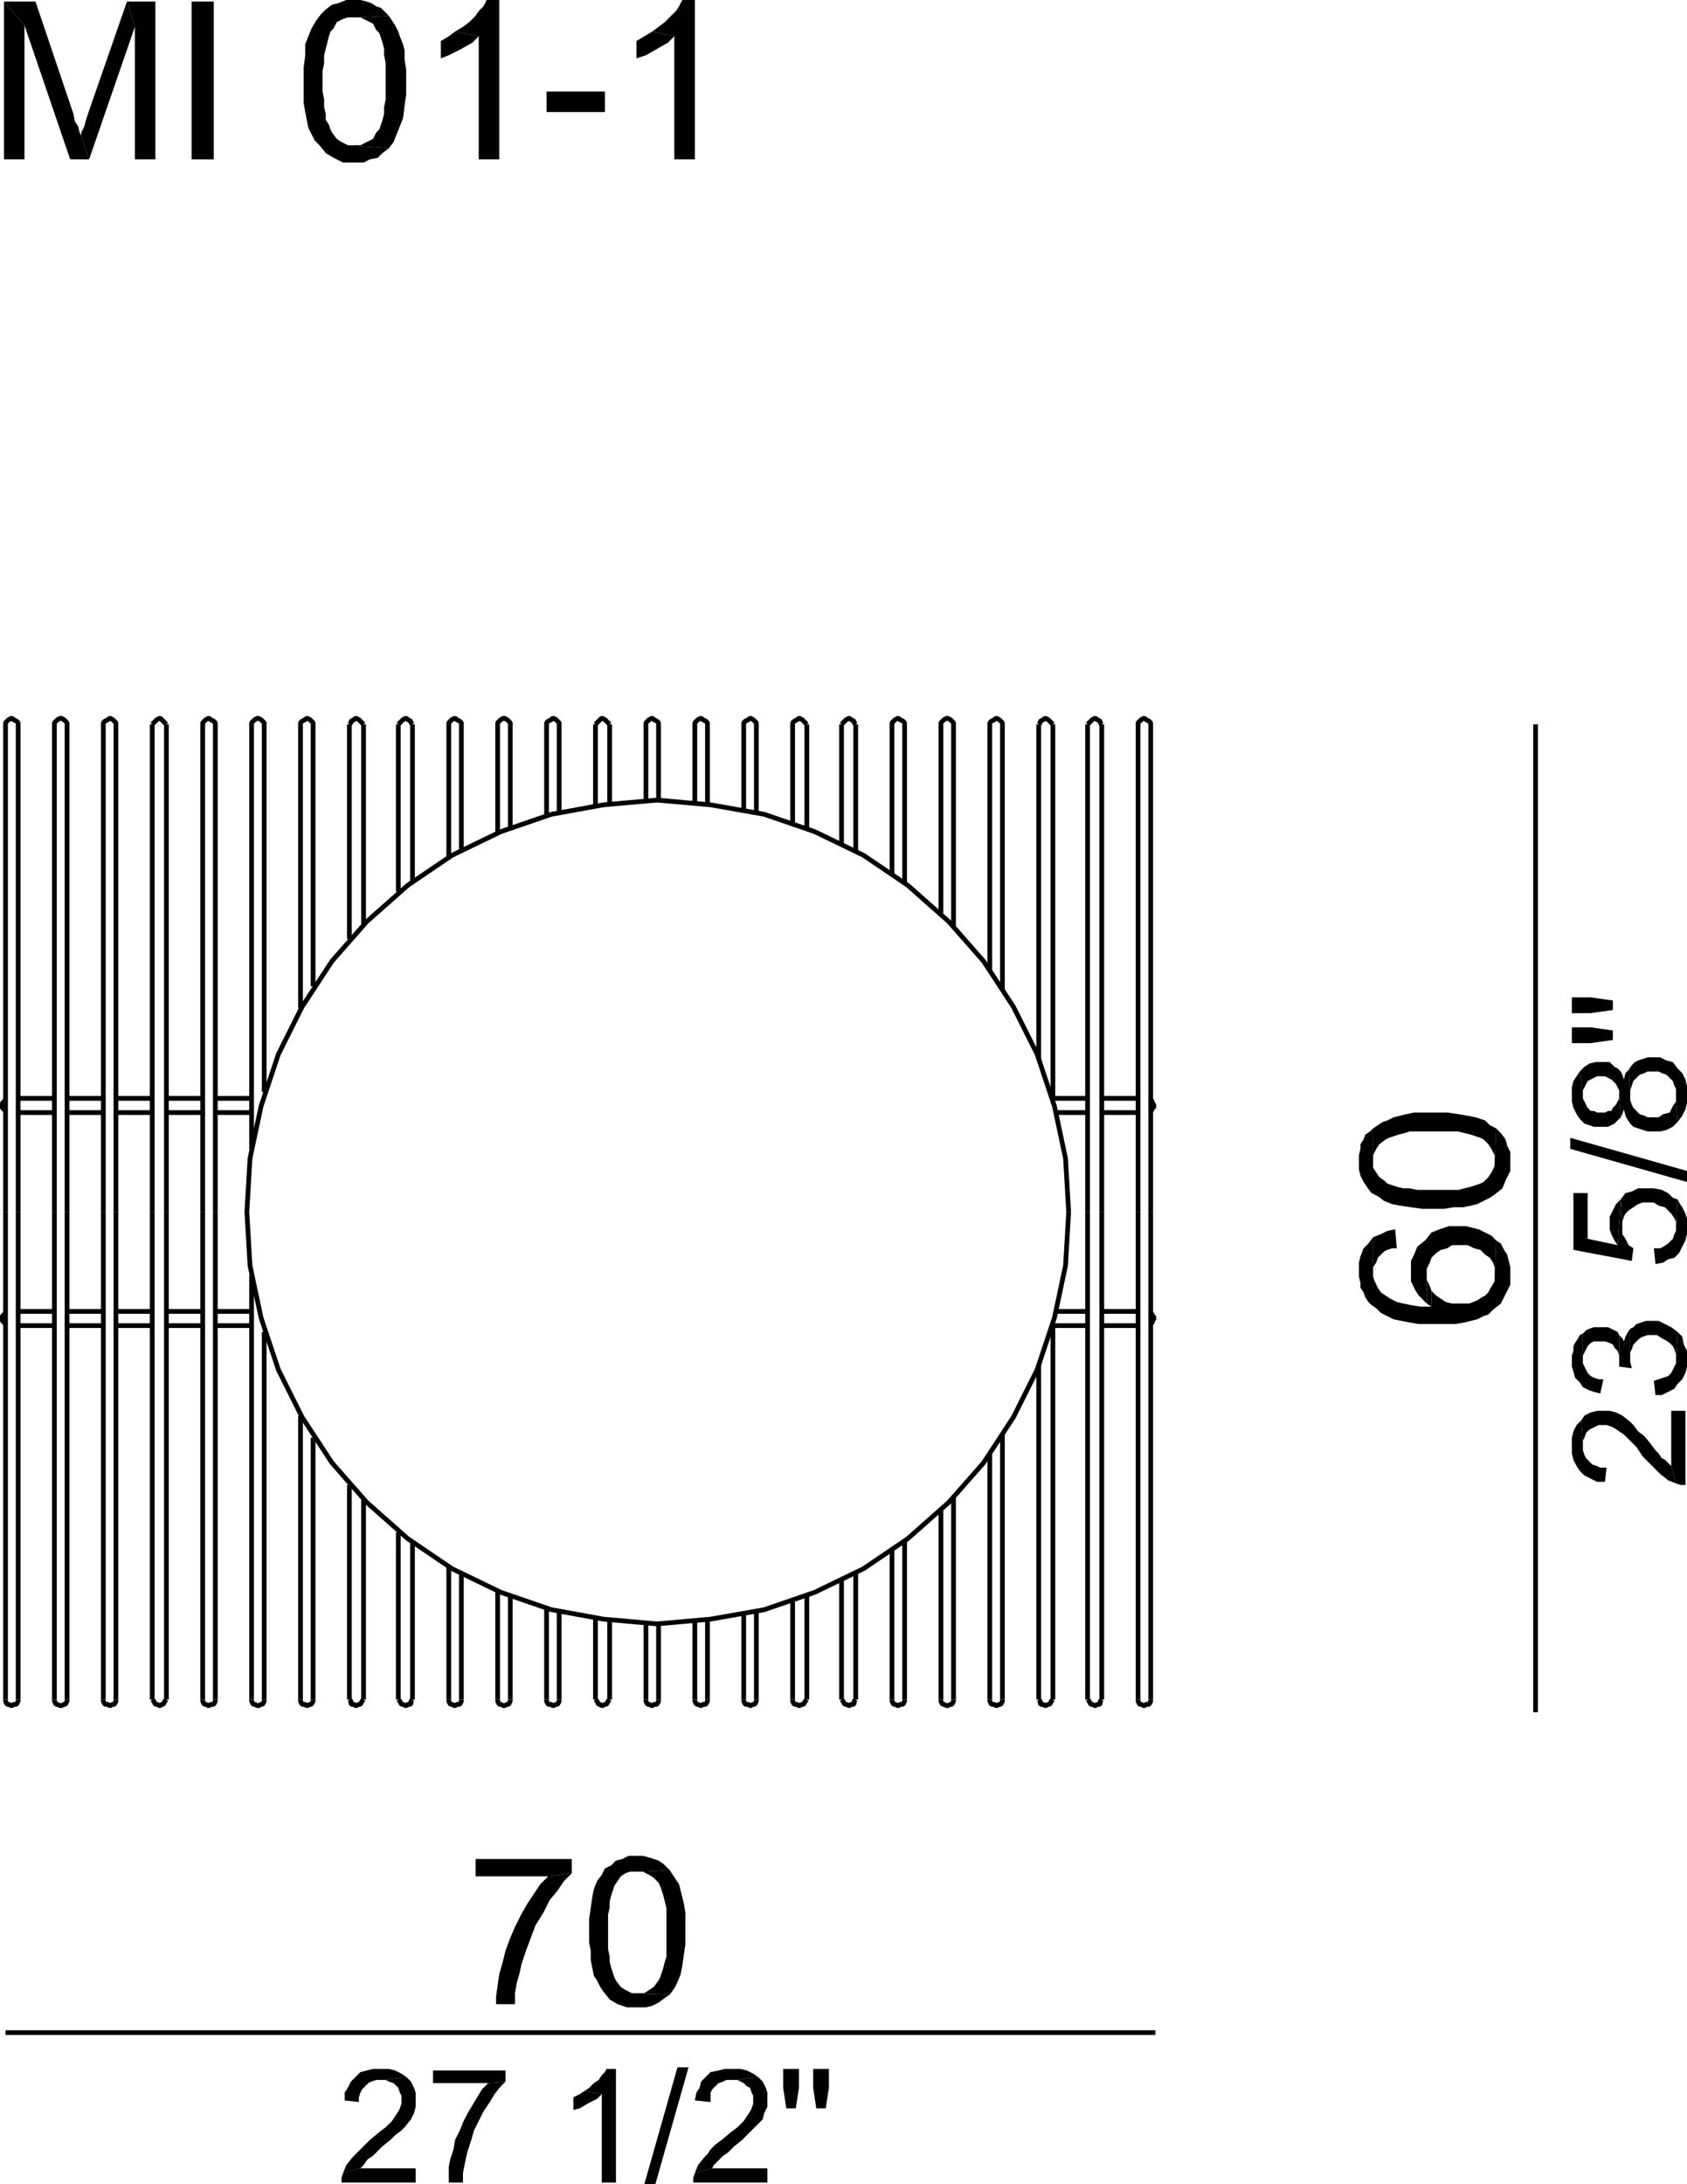 <svg xmlns="http://www.w3.org/2000/svg" viewBox="0 0 256.68 332.16"><defs><style>.cls-1{fill-rule:evenodd;}.cls-2,.cls-3{fill:none;stroke:#000;stroke-linejoin:bevel;}.cls-2{stroke-width:0;}.cls-3{stroke-width:0.72px;}</style></defs><g id="Layer_2" data-name="Layer 2"><g id="Layer_1-2" data-name="Layer 1"><polyline class="cls-1" points="19.32 0.24 20.52 4.08 20.52 24.24 23.64 24.24 23.64 0.24"/><polygon class="cls-2" points="19.32 0.24 20.52 4.08 20.52 24.24 23.64 24.24 23.64 0.24 19.32 0.24"/><polyline class="cls-1" points="20.52 4.08 19.32 0.24 13.56 16.8 13.08 18.24 12.84 19.2 12.36 20.16 12.36 20.64 13.56 24.24"/><polygon class="cls-2" points="20.52 4.08 19.32 0.24 13.56 16.8 13.08 18.24 12.84 19.2 12.36 20.16 12.36 20.64 13.56 24.24 20.52 4.08"/><polyline class="cls-1" points="0.6 0.24 3.72 3.84 10.68 24.24 13.56 24.24 12.36 20.64 12.12 20.16 11.88 19.2 11.4 18.48 11.16 17.28 5.4 0.24"/><polygon class="cls-2" points="0.6 0.24 3.72 3.84 10.68 24.24 13.56 24.24 12.36 20.64 12.12 20.16 11.88 19.2 11.4 18.48 11.16 17.28 5.4 0.24 0.6 0.24"/><polyline class="cls-1" points="3.72 3.84 0.6 0.24 0.6 24.24 3.72 24.24"/><polygon class="cls-2" points="3.72 3.84 0.6 0.24 0.6 24.24 3.72 24.24 3.72 3.84"/><rect x="29.16" y="0.24" width="3.36" height="24"/><rect class="cls-2" x="29.16" y="0.24" width="3.36" height="24"/><polyline class="cls-1" points="59.16 2.4 54.84 2.64 55.8 3.12 56.76 3.6 57.24 4.56 57.72 5.04 57.96 5.76 58.2 6.48 58.44 7.44 58.44 8.4 58.68 9.6 58.68 15.12 58.44 16.32 58.44 17.28 58.2 18.24 57.96 18.96 57.72 19.68 57.24 20.16 56.76 21.12 55.8 21.6 54.84 22.08 52.92 22.08 59.16 22.56 59.88 21.6 60.36 20.4 60.84 19.2 61.32 18 61.56 16.08 61.8 14.4 61.8 10.56 61.56 9.12 61.56 7.68 61.32 6.72 60.84 5.52 60.6 4.8 60.12 3.84 59.64 3.12"/><polygon class="cls-2" points="59.16 2.4 54.84 2.64 55.8 3.12 56.76 3.6 57.24 4.56 57.72 5.04 57.96 5.76 58.2 6.48 58.44 7.44 58.44 8.4 58.68 9.6 58.68 15.12 58.44 16.32 58.44 17.28 58.2 18.24 57.96 18.96 57.72 19.68 57.24 20.16 56.76 21.12 55.8 21.6 54.84 22.08 52.92 22.08 59.16 22.56 59.88 21.6 60.36 20.4 60.84 19.2 61.32 18 61.56 16.08 61.8 14.4 61.8 10.56 61.56 9.12 61.56 7.68 61.32 6.72 60.84 5.52 60.6 4.8 60.12 3.84 59.64 3.12 59.16 2.4"/><polyline class="cls-1" points="54.84 2.64 59.16 2.4 58.68 1.92 57.96 1.2 57.24 0.96 56.52 0.48 55.8 0.24 54.84 0 52.68 0 51.48 0.48 50.52 0.72 49.56 1.44 48.84 2.16 48.12 3.12 47.4 4.32 46.92 5.52 46.44 6.72 46.44 8.4 46.2 10.32 46.2 15.6 46.44 17.04 46.68 18.24 46.92 19.44 47.4 20.4 47.88 21.36 48.6 22.08 49.56 23.28 50.76 24 52.2 24.72 55.32 24.72 56.28 24.24 57.48 24 58.2 23.28 59.16 22.56 52.92 22.08 51.96 21.6 51.24 21.12 50.52 20.16 50.28 19.68 50.04 18.96 49.56 18.24 49.56 17.28 49.32 16.32 49.32 15.12 49.08 13.92 49.08 10.8 49.32 9.6 49.32 8.4 49.56 7.44 49.8 6.48 50.04 5.52 50.28 4.8 50.76 4.32 51.24 3.36 52.2 2.88 52.92 2.64 53.88 2.64"/><polygon class="cls-2" points="54.84 2.64 59.16 2.4 58.68 1.92 57.96 1.2 57.24 0.96 56.52 0.48 55.8 0.24 54.84 0 52.68 0 51.48 0.48 50.52 0.72 49.56 1.44 48.84 2.16 48.12 3.12 47.4 4.32 46.92 5.52 46.44 6.72 46.44 8.4 46.2 10.32 46.2 15.6 46.44 17.04 46.68 18.24 46.92 19.44 47.4 20.4 47.88 21.36 48.6 22.08 49.56 23.28 50.76 24 52.2 24.72 55.32 24.72 56.28 24.24 57.48 24 58.2 23.28 59.16 22.56 52.92 22.08 51.96 21.6 51.24 21.12 50.52 20.16 50.28 19.68 50.04 18.96 49.56 18.24 49.56 17.28 49.32 16.32 49.32 15.12 49.08 13.92 49.08 10.8 49.32 9.6 49.32 8.4 49.56 7.44 49.8 6.48 50.04 5.52 50.28 4.8 50.76 4.32 51.24 3.36 52.2 2.88 52.92 2.64 53.88 2.64 54.84 2.64"/><polyline class="cls-1" points="69.24 4.8 72.84 5.52 72.84 24.24 75.96 24.24 75.96 0 74.04 0 73.56 0.96 72.84 1.68 72.36 2.4 71.4 3.36 70.44 4.08"/><polygon class="cls-2" points="69.24 4.8 72.84 5.52 72.84 24.24 75.96 24.24 75.96 0 74.04 0 73.56 0.96 72.84 1.68 72.36 2.4 71.4 3.36 70.44 4.08 69.24 4.8"/><polyline class="cls-1" points="72.84 5.52 69.24 4.8 68.28 5.52 67.08 6.24 67.08 8.88 68.28 8.4 70.2 7.44 71.88 6.48"/><polygon class="cls-2" points="72.84 5.52 69.24 4.8 68.28 5.52 67.08 6.24 67.08 8.88 68.28 8.4 70.2 7.44 71.88 6.48 72.84 5.52"/><rect x="83.16" y="13.92" width="8.88" height="3.12"/><rect class="cls-2" x="83.16" y="13.92" width="8.88" height="3.12"/><polyline class="cls-1" points="99.24 4.8 102.6 5.52 102.6 24.24 105.72 24.24 105.72 0 103.8 0 103.32 0.96 102.84 1.68 102.12 2.4 101.16 3.36 100.2 4.08"/><polygon class="cls-2" points="99.24 4.8 102.6 5.52 102.6 24.24 105.72 24.24 105.72 0 103.8 0 103.32 0.96 102.84 1.68 102.12 2.4 101.16 3.36 100.2 4.08 99.24 4.8"/><polyline class="cls-1" points="102.6 5.52 99.24 4.8 98.04 5.52 96.84 6.24 96.84 8.88 98.28 8.4 99.96 7.44 101.64 6.48"/><polygon class="cls-2" points="102.6 5.52 99.24 4.8 98.04 5.52 96.84 6.24 96.84 8.88 98.28 8.4 99.96 7.44 101.64 6.48 102.6 5.52"/><line class="cls-3" x1="173.16" y1="184.32" x2="173.16" y2="110.16"/><polyline class="cls-3" points="173.16 110.16 173.16 109.92 173.4 109.68 173.64 109.44 174.12 109.2 174.36 109.44 174.84 109.68 175.08 109.92 175.08 110.16"/><line class="cls-3" x1="175.08" y1="110.16" x2="175.08" y2="184.32"/><line class="cls-3" x1="165.48" y1="184.32" x2="165.48" y2="110.16"/><polyline class="cls-3" points="165.48 110.16 165.72 109.92 165.96 109.68 166.2 109.44 166.68 109.2 166.92 109.44 167.4 109.68 167.4 109.92 167.64 110.16"/><line class="cls-3" x1="167.64" y1="110.16" x2="167.64" y2="184.32"/><line class="cls-3" x1="158.04" y1="161.04" x2="158.04" y2="110.16"/><polyline class="cls-3" points="158.04 110.16 158.28 109.92 158.28 109.68 158.76 109.44 159 109.2 159.48 109.44 159.72 109.68 159.96 109.92 160.2 110.16"/><line class="cls-3" x1="160.2" y1="110.16" x2="160.2" y2="166.8"/><line class="cls-3" x1="150.6" y1="147.6" x2="150.6" y2="110.16"/><polyline class="cls-3" points="150.6 110.16 150.6 109.92 150.84 109.68 151.32 109.44 151.56 109.2 152.04 109.44 152.28 109.68 152.52 109.92 152.52 110.16"/><line class="cls-3" x1="152.52" y1="110.16" x2="152.52" y2="150.48"/><line class="cls-3" x1="143.16" y1="138.96" x2="143.16" y2="110.16"/><polyline class="cls-3" points="143.16 110.16 143.16 109.92 143.4 109.68 143.64 109.44 144.12 109.2 144.6 109.44 144.84 109.68 145.08 109.92 145.08 110.16"/><line class="cls-3" x1="145.08" y1="110.16" x2="145.08" y2="140.88"/><line class="cls-3" x1="135.72" y1="132.96" x2="135.72" y2="110.16"/><polyline class="cls-3" points="135.72 110.16 135.72 109.92 135.96 109.68 136.2 109.44 136.68 109.2 136.92 109.44 137.4 109.68 137.64 109.92 137.64 110.16"/><line class="cls-3" x1="137.64" y1="110.16" x2="137.64" y2="134.4"/><line class="cls-3" x1="128.04" y1="128.4" x2="128.04" y2="110.16"/><polyline class="cls-3" points="128.04 110.16 128.28 109.92 128.52 109.68 128.76 109.44 129.24 109.2 129.48 109.44 129.96 109.68 129.96 109.92 130.2 110.16"/><line class="cls-3" x1="130.2" y1="110.16" x2="130.2" y2="129.6"/><line class="cls-3" x1="120.6" y1="125.28" x2="120.6" y2="110.16"/><polyline class="cls-3" points="120.6 110.16 120.6 109.92 120.84 109.68 121.32 109.44 121.56 109.2 122.04 109.44 122.28 109.68 122.52 109.92 122.76 110.16"/><line class="cls-3" x1="122.76" y1="110.16" x2="122.76" y2="126"/><line class="cls-3" x1="113.16" y1="123.12" x2="113.16" y2="110.16"/><polyline class="cls-3" points="113.16 110.16 113.16 109.92 113.4 109.68 113.88 109.44 114.12 109.2 114.6 109.44 114.84 109.68 115.08 109.92 115.08 110.16"/><line class="cls-3" x1="115.08" y1="110.16" x2="115.08" y2="123.6"/><line class="cls-3" x1="105.72" y1="121.92" x2="105.72" y2="110.16"/><polyline class="cls-3" points="105.72 110.16 105.72 109.92 105.96 109.68 106.2 109.44 106.68 109.2 106.92 109.44 107.4 109.68 107.64 109.92 107.64 110.16"/><line class="cls-3" x1="107.64" y1="110.16" x2="107.64" y2="122.16"/><line class="cls-3" x1="98.28" y1="121.92" x2="98.28" y2="110.16"/><polyline class="cls-3" points="98.28 110.16 98.28 109.92 98.52 109.68 98.76 109.44 99.24 109.2 99.48 109.44 99.96 109.68 100.2 109.92 100.2 110.16"/><line class="cls-3" x1="100.2" y1="110.16" x2="100.2" y2="121.68"/><line class="cls-3" x1="90.6" y1="122.4" x2="90.6" y2="110.16"/><polyline class="cls-3" points="90.6 110.16 90.84 109.92 91.08 109.68 91.32 109.44 91.56 109.2 92.04 109.44 92.28 109.68 92.52 109.92 92.76 110.16"/><line class="cls-3" x1="92.76" y1="110.16" x2="92.76" y2="122.16"/><line class="cls-3" x1="83.16" y1="124.08" x2="83.16" y2="110.16"/><polyline class="cls-3" points="83.16 110.16 83.16 109.92 83.4 109.68 83.88 109.44 84.12 109.2 84.6 109.44 84.84 109.68 85.08 109.92 85.08 110.16"/><line class="cls-3" x1="85.08" y1="110.16" x2="85.08" y2="123.6"/><line class="cls-3" x1="75.72" y1="126.72" x2="75.72" y2="110.16"/><polyline class="cls-3" points="75.72 110.16 75.72 109.92 75.96 109.68 76.2 109.44 76.68 109.2 77.16 109.44 77.4 109.68 77.64 109.92 77.64 110.16"/><line class="cls-3" x1="77.64" y1="110.16" x2="77.64" y2="126"/><line class="cls-3" x1="68.28" y1="130.56" x2="68.28" y2="110.16"/><polyline class="cls-3" points="68.28 110.16 68.28 109.92 68.52 109.68 68.76 109.44 69.24 109.2 69.48 109.44 69.96 109.68 70.2 109.92 70.2 110.16"/><line class="cls-3" x1="70.2" y1="110.16" x2="70.2" y2="129.36"/><line class="cls-3" x1="60.6" y1="135.6" x2="60.6" y2="110.16"/><polyline class="cls-3" points="60.6 110.16 60.84 109.92 61.08 109.68 61.32 109.44 61.8 109.2 62.04 109.44 62.52 109.68 62.52 109.92 62.76 110.16"/><line class="cls-3" x1="62.76" y1="110.16" x2="62.76" y2="134.16"/><line class="cls-3" x1="53.16" y1="142.8" x2="53.16" y2="110.16"/><polyline class="cls-3" points="53.16 110.16 53.4 109.92 53.4 109.68 53.88 109.44 54.12 109.2 54.6 109.44 54.84 109.68 55.08 109.92 55.32 110.16"/><line class="cls-3" x1="55.32" y1="110.16" x2="55.32" y2="140.64"/><line class="cls-3" x1="45.72" y1="153.36" x2="45.72" y2="110.16"/><polyline class="cls-3" points="45.72 110.16 45.72 109.92 45.96 109.68 46.44 109.44 46.68 109.2 47.16 109.44 47.4 109.68 47.64 109.92 47.64 110.16"/><line class="cls-3" x1="47.64" y1="110.16" x2="47.64" y2="150"/><line class="cls-3" x1="38.28" y1="174.72" x2="38.28" y2="110.16"/><polyline class="cls-3" points="38.28 110.16 38.28 109.92 38.52 109.68 38.76 109.44 39.24 109.2 39.72 109.44 39.96 109.68 40.2 109.92 40.2 110.16"/><line class="cls-3" x1="40.2" y1="110.16" x2="40.2" y2="166.08"/><line class="cls-3" x1="30.84" y1="184.32" x2="30.84" y2="110.16"/><polyline class="cls-3" points="30.84 110.16 30.84 109.92 31.08 109.68 31.32 109.44 31.8 109.2 32.04 109.44 32.52 109.68 32.76 109.92 32.76 110.16"/><line class="cls-3" x1="32.76" y1="110.16" x2="32.76" y2="184.32"/><line class="cls-3" x1="23.16" y1="184.32" x2="23.16" y2="110.16"/><polyline class="cls-3" points="23.16 110.16 23.4 109.92 23.64 109.68 23.88 109.44 24.36 109.2 24.6 109.44 24.84 109.68 25.08 109.92 25.32 110.16"/><line class="cls-3" x1="25.32" y1="110.16" x2="25.32" y2="184.32"/><line class="cls-3" x1="15.72" y1="184.32" x2="15.72" y2="110.16"/><polyline class="cls-3" points="15.72 110.16 15.72 109.92 15.96 109.68 16.44 109.44 16.68 109.2 17.16 109.44 17.4 109.68 17.64 109.92 17.64 110.16"/><line class="cls-3" x1="17.64" y1="110.16" x2="17.64" y2="184.32"/><line class="cls-3" x1="8.28" y1="184.32" x2="8.28" y2="110.16"/><polyline class="cls-3" points="8.28 110.16 8.28 109.92 8.52 109.68 8.76 109.44 9.24 109.2 9.72 109.44 9.96 109.68 10.2 109.92 10.2 110.16"/><line class="cls-3" x1="10.2" y1="110.16" x2="10.2" y2="184.32"/><line class="cls-3" x1="0.84" y1="184.32" x2="0.84" y2="110.16"/><polyline class="cls-3" points="0.84 110.16 0.84 109.92 1.08 109.68 1.32 109.44 1.8 109.2 2.04 109.44 2.52 109.68 2.76 109.92 2.76 110.16"/><line class="cls-3" x1="2.76" y1="110.16" x2="2.76" y2="184.32"/><line class="cls-3" x1="160.2" y1="167.04" x2="165.48" y2="167.04"/><line class="cls-3" x1="167.64" y1="167.04" x2="173.16" y2="167.04"/><polyline class="cls-3" points="175.08 167.28 175.32 167.52 175.32 167.76 175.56 168 175.56 168.48 175.32 168.48 175.32 168.72 175.08 168.96"/><line class="cls-3" x1="173.16" y1="169.2" x2="167.64" y2="169.2"/><line class="cls-3" x1="165.48" y1="169.2" x2="160.68" y2="169.2"/><line class="cls-3" x1="173.16" y1="184.32" x2="173.16" y2="258.48"/><polyline class="cls-3" points="173.16 258.48 173.16 258.72 173.4 259.2 173.64 259.2 174.12 259.44 174.36 259.2 174.84 259.2 175.08 258.72 175.08 258.48"/><line class="cls-3" x1="175.08" y1="258.48" x2="175.08" y2="184.32"/><line class="cls-3" x1="165.48" y1="184.32" x2="165.48" y2="258.48"/><polyline class="cls-3" points="165.48 258.48 165.72 258.72 165.96 259.2 166.2 259.2 166.68 259.44 166.92 259.2 167.4 259.2 167.4 258.72 167.64 258.48"/><line class="cls-3" x1="167.64" y1="258.48" x2="167.64" y2="184.32"/><line class="cls-3" x1="158.04" y1="207.6" x2="158.04" y2="258.48"/><polyline class="cls-3" points="158.04 258.48 158.28 258.72 158.28 259.2 158.76 259.2 159 259.44 159.48 259.2 159.72 259.2 159.96 258.72 160.2 258.48"/><line class="cls-3" x1="160.2" y1="258.48" x2="160.2" y2="201.84"/><line class="cls-3" x1="150.6" y1="221.04" x2="150.6" y2="258.48"/><polyline class="cls-3" points="150.6 258.48 150.6 258.72 150.84 259.2 151.32 259.2 151.56 259.44 152.04 259.2 152.28 259.2 152.52 258.72 152.52 258.48"/><line class="cls-3" x1="152.52" y1="258.48" x2="152.52" y2="218.16"/><line class="cls-3" x1="143.16" y1="229.68" x2="143.16" y2="258.48"/><polyline class="cls-3" points="143.16 258.48 143.16 258.72 143.4 259.2 143.64 259.2 144.12 259.44 144.6 259.2 144.84 259.2 145.08 258.72 145.08 258.48"/><line class="cls-3" x1="145.08" y1="258.48" x2="145.08" y2="227.76"/><line class="cls-3" x1="135.72" y1="235.68" x2="135.72" y2="258.48"/><polyline class="cls-3" points="135.72 258.48 135.72 258.72 135.96 259.2 136.2 259.2 136.68 259.44 136.92 259.2 137.4 259.2 137.64 258.72 137.64 258.48"/><line class="cls-3" x1="137.64" y1="258.48" x2="137.64" y2="234.24"/><line class="cls-3" x1="128.04" y1="240.24" x2="128.04" y2="258.48"/><polyline class="cls-3" points="128.04 258.48 128.28 258.72 128.52 259.2 128.76 259.2 129.24 259.44 129.48 259.2 129.96 259.2 129.96 258.72 130.2 258.48"/><line class="cls-3" x1="130.2" y1="258.48" x2="130.2" y2="239.04"/><line class="cls-3" x1="120.6" y1="243.36" x2="120.6" y2="258.48"/><polyline class="cls-3" points="120.6 258.48 120.6 258.72 120.84 259.2 121.32 259.2 121.56 259.44 122.04 259.2 122.28 259.2 122.52 258.72 122.76 258.48"/><line class="cls-3" x1="122.76" y1="258.48" x2="122.76" y2="242.64"/><line class="cls-3" x1="113.16" y1="245.52" x2="113.16" y2="258.48"/><polyline class="cls-3" points="113.16 258.48 113.16 258.72 113.4 259.2 113.88 259.2 114.12 259.44 114.6 259.2 114.84 259.2 115.08 258.72 115.08 258.48"/><line class="cls-3" x1="115.08" y1="258.48" x2="115.08" y2="245.04"/><line class="cls-3" x1="105.72" y1="246.72" x2="105.72" y2="258.48"/><polyline class="cls-3" points="105.72 258.48 105.72 258.72 105.96 259.2 106.2 259.2 106.68 259.44 106.92 259.2 107.4 259.2 107.64 258.72 107.64 258.48"/><line class="cls-3" x1="107.64" y1="258.48" x2="107.64" y2="246.48"/><line class="cls-3" x1="98.28" y1="246.72" x2="98.28" y2="258.48"/><polyline class="cls-3" points="98.28 258.48 98.28 258.72 98.52 259.2 98.76 259.2 99.24 259.44 99.48 259.2 99.96 259.2 100.2 258.72 100.2 258.48"/><line class="cls-3" x1="100.2" y1="258.48" x2="100.2" y2="246.96"/><line class="cls-3" x1="90.6" y1="246.24" x2="90.6" y2="258.48"/><polyline class="cls-3" points="90.6 258.48 90.84 258.72 91.08 259.2 91.32 259.2 91.56 259.44 92.04 259.2 92.28 259.2 92.52 258.72 92.76 258.48"/><line class="cls-3" x1="92.76" y1="258.48" x2="92.76" y2="246.48"/><line class="cls-3" x1="83.16" y1="244.56" x2="83.16" y2="258.48"/><polyline class="cls-3" points="83.16 258.48 83.16 258.72 83.4 259.2 83.88 259.2 84.12 259.44 84.6 259.2 84.84 259.2 85.08 258.72 85.08 258.48"/><line class="cls-3" x1="85.08" y1="258.48" x2="85.08" y2="245.04"/><line class="cls-3" x1="75.72" y1="241.92" x2="75.72" y2="258.48"/><polyline class="cls-3" points="75.72 258.48 75.72 258.72 75.96 259.2 76.2 259.2 76.68 259.44 77.16 259.2 77.4 259.2 77.64 258.72 77.64 258.48"/><line class="cls-3" x1="77.64" y1="258.48" x2="77.64" y2="242.64"/><line class="cls-3" x1="68.28" y1="238.08" x2="68.28" y2="258.48"/><polyline class="cls-3" points="68.28 258.48 68.28 258.72 68.52 259.2 68.76 259.2 69.24 259.44 69.48 259.2 69.96 259.2 70.2 258.72 70.2 258.48"/><line class="cls-3" x1="70.2" y1="258.48" x2="70.2" y2="239.28"/><line class="cls-3" x1="60.6" y1="233.04" x2="60.6" y2="258.48"/><polyline class="cls-3" points="60.6 258.48 60.84 258.72 61.08 259.2 61.32 259.2 61.8 259.44 62.04 259.2 62.52 259.2 62.52 258.72 62.76 258.48"/><line class="cls-3" x1="62.76" y1="258.48" x2="62.76" y2="234.48"/><line class="cls-3" x1="53.16" y1="225.84" x2="53.16" y2="258.48"/><polyline class="cls-3" points="53.16 258.48 53.4 258.72 53.4 259.2 53.88 259.2 54.12 259.44 54.6 259.2 54.84 259.2 55.08 258.72 55.32 258.48"/><line class="cls-3" x1="55.32" y1="258.48" x2="55.32" y2="228"/><line class="cls-3" x1="45.72" y1="215.28" x2="45.72" y2="258.48"/><polyline class="cls-3" points="45.72 258.48 45.72 258.72 45.96 259.2 46.44 259.2 46.68 259.44 47.16 259.2 47.4 259.2 47.64 258.72 47.64 258.48"/><line class="cls-3" x1="47.64" y1="258.48" x2="47.64" y2="218.64"/><line class="cls-3" x1="38.28" y1="193.92" x2="38.28" y2="258.48"/><polyline class="cls-3" points="38.28 258.48 38.28 258.72 38.52 259.2 38.76 259.2 39.24 259.44 39.72 259.2 39.96 259.2 40.2 258.72 40.2 258.48"/><line class="cls-3" x1="40.2" y1="258.48" x2="40.2" y2="202.56"/><line class="cls-3" x1="30.84" y1="184.32" x2="30.84" y2="258.48"/><polyline class="cls-3" points="30.84 258.48 30.84 258.72 31.08 259.2 31.32 259.2 31.8 259.44 32.04 259.2 32.52 259.2 32.76 258.72 32.76 258.48"/><line class="cls-3" x1="32.76" y1="258.48" x2="32.76" y2="184.32"/><line class="cls-3" x1="23.16" y1="184.32" x2="23.16" y2="258.48"/><polyline class="cls-3" points="23.16 258.48 23.4 258.72 23.64 259.2 23.88 259.2 24.36 259.44 24.6 259.2 24.84 259.2 25.08 258.72 25.32 258.48"/><line class="cls-3" x1="25.32" y1="258.48" x2="25.32" y2="184.32"/><line class="cls-3" x1="15.72" y1="184.32" x2="15.72" y2="258.48"/><polyline class="cls-3" points="15.72 258.48 15.72 258.72 15.96 259.2 16.44 259.2 16.68 259.44 17.16 259.2 17.4 259.2 17.64 258.72 17.64 258.48"/><line class="cls-3" x1="17.64" y1="258.48" x2="17.64" y2="184.32"/><line class="cls-3" x1="8.28" y1="184.32" x2="8.28" y2="258.48"/><polyline class="cls-3" points="8.28 258.48 8.28 258.72 8.52 259.2 8.76 259.2 9.24 259.44 9.72 259.2 9.96 259.2 10.2 258.72 10.2 258.48"/><line class="cls-3" x1="10.2" y1="258.48" x2="10.2" y2="184.32"/><line class="cls-3" x1="0.84" y1="184.32" x2="0.84" y2="258.48"/><polyline class="cls-3" points="0.84 258.48 0.84 258.72 1.08 259.2 1.32 259.2 1.8 259.44 2.04 259.2 2.52 259.2 2.76 258.72 2.76 258.48"/><line class="cls-3" x1="2.76" y1="258.48" x2="2.76" y2="184.32"/><line class="cls-3" x1="38.28" y1="167.04" x2="32.76" y2="167.04"/><line class="cls-3" x1="30.84" y1="167.04" x2="25.32" y2="167.04"/><line class="cls-3" x1="23.16" y1="167.04" x2="17.64" y2="167.04"/><line class="cls-3" x1="15.72" y1="167.04" x2="10.2" y2="167.04"/><line class="cls-3" x1="8.28" y1="167.04" x2="2.76" y2="167.04"/><polyline class="cls-3" points="0.84 167.28 0.6 167.52 0.36 167.76 0.36 168.48 0.6 168.72 0.84 168.96"/><line class="cls-3" x1="2.76" y1="169.2" x2="8.28" y2="169.2"/><line class="cls-3" x1="10.2" y1="169.2" x2="15.72" y2="169.2"/><line class="cls-3" x1="17.64" y1="169.2" x2="23.16" y2="169.2"/><line class="cls-3" x1="25.32" y1="169.2" x2="30.84" y2="169.2"/><line class="cls-3" x1="32.76" y1="169.2" x2="38.28" y2="169.2"/><line class="cls-3" x1="160.2" y1="201.6" x2="165.48" y2="201.6"/><line class="cls-3" x1="167.64" y1="201.6" x2="173.16" y2="201.6"/><polyline class="cls-3" points="175.08 201.36 175.32 201.12 175.32 200.88 175.56 200.64 175.56 200.16 175.32 200.16 175.32 199.92 175.08 199.68"/><line class="cls-3" x1="173.16" y1="199.44" x2="167.64" y2="199.44"/><line class="cls-3" x1="165.48" y1="199.44" x2="160.68" y2="199.44"/><line class="cls-3" x1="38.28" y1="201.6" x2="32.76" y2="201.6"/><line class="cls-3" x1="30.84" y1="201.6" x2="25.32" y2="201.6"/><line class="cls-3" x1="23.16" y1="201.6" x2="17.64" y2="201.6"/><line class="cls-3" x1="15.72" y1="201.6" x2="10.2" y2="201.6"/><line class="cls-3" x1="8.28" y1="201.6" x2="2.76" y2="201.6"/><polyline class="cls-3" points="0.84 201.36 0.6 201.12 0.36 200.88 0.36 200.16 0.6 199.92 0.84 199.68"/><line class="cls-3" x1="2.76" y1="199.44" x2="8.28" y2="199.44"/><line class="cls-3" x1="10.2" y1="199.44" x2="15.72" y2="199.44"/><line class="cls-3" x1="17.64" y1="199.44" x2="23.16" y2="199.44"/><line class="cls-3" x1="25.32" y1="199.44" x2="30.84" y2="199.44"/><line class="cls-3" x1="32.76" y1="199.44" x2="38.28" y2="199.44"/><polyline class="cls-3" points="162.6 184.32 162.12 176.16 160.44 168.24 157.8 160.32 154.2 153.12 149.64 146.16 144.36 140.16 138.12 134.64 131.4 130.08 123.96 126.48 116.28 123.84 108.12 122.4 99.96 121.68 91.8 122.4 83.88 123.84 76.2 126.48 68.76 130.08 62.04 134.64 55.8 140.16 50.52 146.16 45.96 153.12 42.36 160.32 39.72 168.24 38.04 176.16 37.56 184.32 38.04 192.48 39.72 200.4 42.36 208.32 45.96 215.52 50.52 222.48 55.8 228.48 62.04 234 68.76 238.56 76.2 242.16 83.88 244.8 91.8 246.24 99.96 246.96 108.12 246.24 116.28 244.8 123.96 242.16 131.4 238.56 138.12 234 144.36 228.48 149.64 222.48 154.2 215.52 157.8 208.32 160.44 200.4 162.12 192.48 162.6 184.32"/><line class="cls-3" x1="0.84" y1="309.12" x2="175.8" y2="309.12"/><polyline class="cls-1" points="87 284.88 83.4 285.36 82.2 286.56 81.24 288 80.28 289.44 79.32 291.12 78.36 293.04 77.64 294.72 76.92 296.64 76.44 298.56 75.96 300.24 75.72 301.92 75.48 303.6 75.48 304.8 78.36 304.8 78.36 303.12 78.6 301.68 79.08 300 79.32 298.8 80.04 296.64 80.76 294.72 81.48 292.8 82.68 290.88 83.64 288.96 84.84 287.52 85.8 286.08"/><polygon class="cls-2" points="87 284.88 83.4 285.36 82.2 286.56 81.24 288 80.28 289.44 79.32 291.12 78.36 293.04 77.64 294.72 76.92 296.64 76.44 298.56 75.96 300.24 75.72 301.92 75.48 303.6 75.48 304.8 78.36 304.8 78.36 303.12 78.6 301.68 79.08 300 79.32 298.8 80.04 296.64 80.76 294.72 81.48 292.8 82.68 290.88 83.64 288.96 84.84 287.52 85.8 286.08 87 284.88"/><polyline class="cls-1" points="83.4 285.36 87 284.88 87 282.72 72.36 282.72 72.36 285.36"/><polygon class="cls-2" points="83.4 285.36 87 284.88 87 282.72 72.36 282.72 72.36 285.36 83.4 285.36"/><polyline class="cls-1" points="101.88 284.4 97.8 284.64 98.76 285.12 99.48 285.6 100.2 286.32 100.44 286.8 100.68 287.52 100.92 288.24 101.16 289.2 101.4 290.16 101.4 297.6 101.16 298.32 100.92 299.28 100.68 300 100.44 300.72 100.2 301.2 99.48 302.16 98.76 302.64 98.04 303.12 96.12 303.12 101.88 303.36 102.6 302.4 103.08 301.44 103.56 300.24 103.8 299.04 104.04 297.36 104.28 295.68 104.28 290.88 104.04 289.44 103.8 288.48 103.56 287.52 103.32 286.56 102.84 285.84 102.36 285.12"/><polygon class="cls-2" points="101.88 284.4 97.8 284.64 98.76 285.12 99.48 285.6 100.2 286.32 100.44 286.8 100.68 287.52 100.92 288.24 101.16 289.2 101.4 290.16 101.4 297.6 101.16 298.32 100.92 299.28 100.68 300 100.44 300.72 100.2 301.2 99.48 302.16 98.76 302.64 98.04 303.12 96.12 303.12 101.88 303.36 102.6 302.4 103.08 301.44 103.56 300.24 103.8 299.04 104.04 297.36 104.28 295.68 104.28 290.88 104.04 289.44 103.8 288.48 103.56 287.52 103.32 286.56 102.84 285.84 102.36 285.12 101.88 284.4"/><polyline class="cls-1" points="97.8 284.64 101.88 284.4 101.4 283.92 100.92 283.44 100.2 282.96 99.48 282.72 98.76 282.48 97.8 282.24 95.64 282.24 94.68 282.72 93.72 282.96 93 283.68 92.04 284.16 91.56 285.12 90.84 286.08 90.36 287.28 90.12 288.48 89.88 290.16 89.64 291.84 89.64 295.44 89.88 296.64 89.88 298.08 90.12 299.28 90.36 300.48 90.84 301.2 91.32 302.16 91.8 302.88 92.76 304.08 93.96 304.8 95.4 305.28 98.28 305.28 99.24 305.04 100.2 304.56 101.16 303.84 101.88 303.36 96.12 303.12 95.16 302.64 94.44 302.16 93.72 301.2 93.48 300.72 93.24 300 93 299.28 92.76 298.32 92.76 297.6 92.52 296.4 92.52 291.12 92.76 290.16 92.76 289.2 93 288.24 93.24 287.52 93.48 286.8 93.96 286.08 94.44 285.36 95.16 284.88 95.88 284.64 96.84 284.64"/><polygon class="cls-2" points="97.8 284.64 101.88 284.4 101.4 283.92 100.92 283.44 100.2 282.96 99.48 282.72 98.76 282.48 97.8 282.24 95.64 282.24 94.68 282.72 93.72 282.96 93 283.68 92.04 284.16 91.56 285.12 90.84 286.08 90.36 287.28 90.12 288.48 89.88 290.16 89.64 291.84 89.64 295.44 89.88 296.64 89.88 298.08 90.12 299.28 90.36 300.48 90.84 301.2 91.32 302.16 91.8 302.88 92.76 304.08 93.96 304.8 95.4 305.28 98.28 305.28 99.24 305.04 100.2 304.56 101.16 303.84 101.88 303.36 96.12 303.12 95.16 302.64 94.44 302.16 93.72 301.2 93.48 300.72 93.24 300 93 299.28 92.76 298.32 92.76 297.6 92.52 296.4 92.52 291.12 92.76 290.16 92.76 289.2 93 288.24 93.24 287.52 93.48 286.8 93.96 286.08 94.44 285.36 95.16 284.88 95.88 284.64 96.84 284.64 97.8 284.64"/><line class="cls-3" x1="233.64" y1="110.16" x2="233.64" y2="260.4"/><polyline class="cls-1" points="217.08 198.24 217.08 192.96 217.56 192 217.8 191.28 218.52 190.56 219.24 190.08 220.2 189.84 220.92 189.36 223.32 189.36 224.28 189.84 225.24 190.08 225.96 190.8 226.68 191.28 227.16 192 227.4 192.72 227.4 194.88 227.64 188.64 226.92 187.92 225.96 187.44 225 186.96 224.04 186.72 223.08 186.48 220.44 186.48 219 186.96 217.8 187.44 216.84 188.64 215.64 189.6 215.16 190.8 214.68 191.76 214.68 194.88 215.4 196.32 215.88 197.04 216.36 197.52"/><polygon class="cls-2" points="217.08 198.24 217.08 192.96 217.56 192 217.8 191.28 218.52 190.56 219.24 190.08 220.2 189.84 220.92 189.36 223.32 189.36 224.28 189.84 225.24 190.08 225.96 190.8 226.68 191.28 227.16 192 227.4 192.72 227.4 194.88 227.64 188.64 226.92 187.92 225.96 187.44 225 186.96 224.04 186.72 223.08 186.48 220.44 186.48 219 186.96 217.8 187.44 216.84 188.64 215.64 189.6 215.16 190.8 214.68 191.76 214.68 194.88 215.4 196.32 215.88 197.04 216.36 197.52 217.08 198.24"/><polyline class="cls-1" points="217.08 192.96 217.08 198.24 217.8 198.72 217.8 196.32 217.56 195.6 217.08 194.64 217.08 193.92"/><polygon class="cls-2" points="217.08 192.96 217.08 198.24 217.8 198.72 217.8 196.32 217.56 195.6 217.08 194.64 217.08 193.92 217.08 192.96"/><polyline class="cls-1" points="208.92 188.16 208.92 192.72 209.4 192 209.64 191.28 210.12 190.8 210.6 190.32 211.08 190.08 211.8 189.84 212.52 189.84 212.28 186.96 211.08 187.2 210.12 187.68"/><polygon class="cls-2" points="208.92 188.16 208.92 192.72 209.4 192 209.64 191.28 210.12 190.8 210.6 190.32 211.08 190.08 211.8 189.84 212.52 189.84 212.28 186.96 211.08 187.2 210.12 187.68 208.92 188.16"/><polyline class="cls-1" points="208.92 192.72 208.92 188.16 208.2 189.12 207.48 189.84 207 191.04 206.76 192 206.76 194.16 207 195.12 207 195.84 207.48 196.56 207.72 197.28 208.2 198 208.68 198.48 209.4 198.96 210.12 199.68 211.08 200.16 212.04 200.64 213.24 200.88 214.44 201.12 215.88 201.36 221.4 201.36 222.84 201.12 223.8 200.88 224.76 200.64 225.72 200.16 226.44 199.92 227.16 199.2 228.36 198.24 229.08 196.8 229.8 195.36 229.8 192.72 229.56 191.76 229.32 190.8 228.84 190.08 228.36 189.12 227.64 188.64 227.4 194.88 226.68 196.08 226.44 196.56 225.96 197.04 225.48 197.28 224.76 197.76 223.56 198.24 220.92 198.24 219.96 198 219.24 197.52 218.52 197.04 217.8 196.32 217.8 198.72 216.12 198.72 214.68 198.48 213.48 198.24 212.52 198 211.56 197.52 210.84 197.04 210.12 196.56 209.64 195.84 209.4 195.36 209.16 194.88 208.92 194.16 208.92 193.44"/><polygon class="cls-2" points="208.92 192.72 208.92 188.16 208.2 189.12 207.48 189.84 207 191.04 206.76 192 206.76 194.16 207 195.12 207 195.84 207.48 196.56 207.72 197.28 208.2 198 208.68 198.48 209.4 198.96 210.12 199.68 211.08 200.16 212.04 200.64 213.24 200.88 214.44 201.12 215.88 201.36 221.4 201.36 222.84 201.12 223.8 200.88 224.76 200.64 225.72 200.16 226.44 199.92 227.16 199.2 228.36 198.24 229.08 196.8 229.8 195.36 229.8 192.72 229.56 191.76 229.32 190.8 228.84 190.08 228.36 189.12 227.64 188.64 227.4 194.88 226.68 196.08 226.44 196.56 225.96 197.04 225.48 197.28 224.76 197.76 223.56 198.24 220.92 198.24 219.96 198 219.24 197.52 218.52 197.04 217.8 196.32 217.8 198.72 216.12 198.72 214.68 198.48 213.48 198.24 212.52 198 211.56 197.52 210.84 197.04 210.12 196.56 209.64 195.84 209.4 195.36 209.16 194.88 208.92 194.16 208.92 193.44 208.92 192.72"/><polyline class="cls-1" points="208.92 171.6 208.92 175.68 209.4 174.72 209.88 174 210.84 173.28 211.32 173.04 212.04 172.8 212.76 172.56 213.72 172.32 214.44 172.08 221.88 172.08 222.84 172.32 223.8 172.56 224.52 172.8 225.24 173.04 225.72 173.28 226.44 174 226.92 174.72 227.4 175.68 227.4 177.36 227.64 171.6 226.68 171.12 225.96 170.4 224.52 169.92 223.32 169.68 221.88 169.44 220.2 169.2 215.16 169.2 213.96 169.44 213 169.68 212.04 169.92 211.08 170.4 210.36 170.64 209.64 171.12"/><polygon class="cls-2" points="208.92 171.6 208.92 175.68 209.4 174.72 209.88 174 210.84 173.28 211.32 173.04 212.04 172.8 212.76 172.56 213.72 172.32 214.44 172.08 221.88 172.08 222.84 172.32 223.8 172.56 224.52 172.8 225.24 173.04 225.72 173.28 226.44 174 226.92 174.72 227.4 175.68 227.4 177.36 227.64 171.6 226.68 171.12 225.96 170.4 224.52 169.92 223.32 169.68 221.88 169.44 220.2 169.2 215.16 169.2 213.96 169.44 213 169.68 212.04 169.92 211.08 170.4 210.36 170.64 209.64 171.12 208.92 171.6"/><polyline class="cls-1" points="208.92 175.68 208.92 171.6 208.44 172.08 207.72 172.56 207.48 173.28 207 174 207 174.72 206.76 175.68 206.76 177.84 207 178.8 207.48 179.76 207.96 180.48 208.68 181.44 209.64 181.92 210.6 182.64 211.8 183.12 213 183.36 214.68 183.6 216.36 183.84 219.72 183.84 221.16 183.6 222.6 183.6 223.8 183.36 224.76 183.12 225.72 182.64 226.68 182.16 227.4 181.68 228.6 180.72 229.08 179.52 229.8 178.08 229.8 175.2 229.32 174.24 229.08 173.28 228.36 172.32 227.64 171.6 227.4 177.36 226.92 178.32 226.44 179.04 225.72 179.76 225.24 180 224.52 180.24 223.8 180.48 222.84 180.72 221.88 180.96 215.64 180.96 214.44 180.72 213.48 180.72 212.52 180.48 211.8 180.24 211.08 180 210.6 179.52 209.88 179.04 209.4 178.32 208.92 177.6 208.92 176.64"/><polygon class="cls-2" points="208.92 175.68 208.92 171.6 208.44 172.08 207.72 172.56 207.48 173.28 207 174 207 174.72 206.76 175.68 206.76 177.84 207 178.8 207.48 179.76 207.96 180.48 208.68 181.44 209.64 181.92 210.6 182.64 211.8 183.12 213 183.36 214.68 183.6 216.36 183.84 219.72 183.84 221.16 183.6 222.6 183.6 223.8 183.36 224.76 183.12 225.72 182.64 226.68 182.16 227.4 181.68 228.6 180.72 229.08 179.52 229.8 178.08 229.8 175.2 229.32 174.24 229.08 173.28 228.36 172.32 227.64 171.6 227.4 177.36 226.92 178.32 226.44 179.04 225.72 179.76 225.24 180 224.52 180.24 223.8 180.48 222.84 180.72 221.88 180.96 215.64 180.96 214.44 180.72 213.48 180.72 212.52 180.48 211.8 180.24 211.08 180 210.6 179.52 209.88 179.04 209.4 178.32 208.92 177.6 208.92 176.64 208.92 175.68"/><polyline class="cls-1" points="61.8 315.84 58.68 316.32 59.16 316.56 59.88 316.8 60.36 317.28 60.6 317.52 60.84 318.24 61.08 318.72 61.08 319.92 60.84 320.64 60.6 321.12 60.12 321.84 59.64 322.56 58.68 323.52 57.72 324.24 56.28 325.44 55.56 326.16 54.84 326.88 54.12 327.6 53.64 328.08 52.68 329.28 52.2 330.48 54.84 329.76 55.32 329.28 55.8 328.56 56.04 328.32 56.76 327.84 57.24 327.36 58.2 326.4 59.4 325.44 60.12 324.72 61.08 324 61.56 323.52 62.52 322.32 63 321.36 63.24 320.4 63.24 318.24 63 317.52 62.52 316.56"/><polygon class="cls-2" points="61.8 315.84 58.68 316.32 59.16 316.56 59.88 316.8 60.36 317.28 60.6 317.52 60.84 318.24 61.08 318.72 61.08 319.92 60.84 320.64 60.6 321.12 60.12 321.84 59.64 322.56 58.68 323.52 57.72 324.24 56.28 325.44 55.56 326.16 54.84 326.88 54.12 327.6 53.64 328.08 52.68 329.28 52.2 330.48 54.84 329.76 55.32 329.28 55.8 328.56 56.04 328.32 56.76 327.84 57.24 327.36 58.2 326.4 59.4 325.44 60.12 324.72 61.08 324 61.56 323.52 62.52 322.32 63 321.36 63.24 320.4 63.24 318.24 63 317.52 62.52 316.56 61.8 315.84"/><polyline class="cls-1" points="58.68 316.32 61.8 315.84 61.08 315.36 60.12 314.88 59.16 314.64 56.76 314.64 55.8 314.88 54.84 315.12 54.12 315.84 53.4 316.56 52.92 317.52 52.44 318.24 52.44 319.44 54.6 319.68 54.6 318.96 54.84 318.24 55.08 317.76 55.56 317.28 56.04 316.8 56.52 316.56 57.24 316.32 57.96 316.32"/><polygon class="cls-2" points="58.68 316.32 61.8 315.84 61.08 315.36 60.12 314.88 59.16 314.64 56.76 314.64 55.8 314.88 54.84 315.12 54.12 315.84 53.4 316.56 52.92 317.52 52.44 318.24 52.44 319.44 54.6 319.68 54.6 318.96 54.84 318.24 55.08 317.76 55.56 317.28 56.04 316.8 56.52 316.56 57.24 316.32 57.96 316.32 58.68 316.32"/><polyline class="cls-1" points="54.84 329.76 52.2 330.48 51.96 331.2 51.96 331.92 63.24 331.92 63.24 329.76"/><polygon class="cls-2" points="54.84 329.76 52.2 330.48 51.96 331.2 51.96 331.92 63.24 331.92 63.24 329.76 54.84 329.76"/><polyline class="cls-1" points="76.92 316.56 74.28 316.8 73.32 317.76 72.6 318.96 71.88 320.16 71.16 321.36 70.44 322.8 69.96 324 69.24 325.44 69 326.88 68.52 328.32 68.28 329.52 68.28 331.92 70.44 331.92 70.44 330.48 70.68 329.28 70.92 328.08 71.16 327.12 71.64 325.68 72.12 324 72.84 322.56 73.56 321.12 74.52 319.68 75.24 318.48 76.2 317.28"/><polygon class="cls-2" points="76.92 316.56 74.28 316.8 73.32 317.76 72.6 318.96 71.88 320.16 71.16 321.36 70.44 322.8 69.96 324 69.24 325.44 69 326.88 68.52 328.32 68.28 329.52 68.28 331.92 70.44 331.92 70.44 330.48 70.68 329.28 70.92 328.08 71.16 327.12 71.64 325.68 72.12 324 72.84 322.56 73.56 321.12 74.52 319.68 75.24 318.48 76.2 317.28 76.92 316.56"/><polyline class="cls-1" points="74.28 316.8 76.92 316.56 76.92 314.88 65.88 314.88 65.88 316.8"/><polygon class="cls-2" points="74.28 316.8 76.92 316.56 76.92 314.88 65.88 314.88 65.88 316.8 74.28 316.8"/><polyline class="cls-1" points="88.92 318 91.56 318.48 91.56 331.92 93.72 331.92 93.72 314.64 92.28 314.64 92.04 315.12 91.56 315.6 91.08 316.32 90.36 316.8 89.64 317.52"/><polygon class="cls-2" points="88.92 318 91.56 318.48 91.56 331.92 93.72 331.92 93.72 314.64 92.28 314.64 92.04 315.12 91.56 315.6 91.08 316.32 90.36 316.8 89.64 317.52 88.92 318"/><polyline class="cls-1" points="91.56 318.48 88.92 318 88.2 318.48 87.24 318.96 87.24 320.88 88.2 320.64 89.4 319.92 90.84 319.2"/><polygon class="cls-2" points="91.56 318.48 88.92 318 88.2 318.48 87.24 318.96 87.24 320.88 88.2 320.64 89.4 319.92 90.84 319.2 91.56 318.48"/><polyline class="cls-1" points="98.04 332.16 99.72 332.16 104.76 314.4 103.08 314.4"/><polygon class="cls-2" points="98.04 332.16 99.72 332.16 104.76 314.4 103.08 314.4 98.04 332.16"/><polyline class="cls-1" points="115.32 315.84 112.2 316.32 112.68 316.56 113.16 316.8 113.64 317.28 114.12 317.52 114.36 318.24 114.6 318.72 114.6 319.92 114.36 320.64 114.12 321.12 113.64 321.84 113.16 322.56 112.2 323.52 111.24 324.24 109.8 325.44 108.84 326.16 108.12 326.88 107.64 327.6 107.16 328.08 106.2 329.28 105.72 330.48 108.36 329.76 108.6 329.28 109.32 328.56 109.56 328.32 110.04 327.84 110.76 327.36 111.72 326.4 112.92 325.44 113.64 324.72 114.36 324 114.84 323.52 116.04 322.32 116.28 321.36 116.76 320.4 116.76 318.24 116.52 317.52 116.04 316.56"/><polygon class="cls-2" points="115.32 315.84 112.2 316.32 112.68 316.56 113.16 316.8 113.64 317.28 114.12 317.52 114.36 318.24 114.6 318.72 114.6 319.92 114.36 320.64 114.12 321.12 113.64 321.84 113.16 322.56 112.2 323.52 111.24 324.24 109.8 325.44 108.84 326.16 108.12 326.88 107.64 327.6 107.16 328.08 106.2 329.28 105.72 330.48 108.36 329.76 108.6 329.28 109.32 328.56 109.56 328.32 110.04 327.84 110.76 327.36 111.72 326.4 112.92 325.44 113.64 324.72 114.36 324 114.84 323.52 116.04 322.32 116.28 321.36 116.76 320.4 116.76 318.24 116.52 317.52 116.04 316.56 115.32 315.84"/><polyline class="cls-1" points="112.2 316.32 115.32 315.84 114.6 315.36 113.64 314.88 112.68 314.64 110.28 314.64 109.32 314.88 108.12 315.12 107.4 315.84 106.68 316.56 106.44 317.52 105.96 318.24 105.72 319.44 108.12 319.68 108.12 318.24 108.36 317.76 108.84 317.28 109.32 316.8 110.04 316.56 110.52 316.32 111.48 316.32"/><polygon class="cls-2" points="112.2 316.32 115.32 315.84 114.6 315.36 113.64 314.88 112.68 314.64 110.28 314.64 109.32 314.88 108.12 315.12 107.4 315.84 106.68 316.56 106.44 317.52 105.96 318.24 105.72 319.44 108.12 319.68 108.12 318.24 108.36 317.76 108.84 317.28 109.32 316.8 110.04 316.56 110.52 316.32 111.48 316.32 112.2 316.32"/><polyline class="cls-1" points="108.36 329.76 105.72 330.48 105.48 331.2 105.48 331.92 116.76 331.92 116.76 329.76"/><polygon class="cls-2" points="108.36 329.76 105.72 330.48 105.48 331.2 105.48 331.92 116.76 331.92 116.76 329.76 108.36 329.76"/><polyline class="cls-1" points="119.64 320.64 121.08 320.64 121.56 317.52 121.56 314.64 119.16 314.64 119.16 317.52"/><polygon class="cls-2" points="119.64 320.64 121.08 320.64 121.56 317.52 121.56 314.64 119.16 314.64 119.16 317.52 119.64 320.64"/><polyline class="cls-1" points="124.2 320.64 125.64 320.64 126.12 317.52 126.12 314.64 123.72 314.64 123.72 317.52"/><polygon class="cls-2" points="124.2 320.64 125.64 320.64 126.12 317.52 126.12 314.64 123.72 314.64 123.72 317.52 124.2 320.64"/><polyline class="cls-1" points="240.6 216 240.84 219.12 241.08 218.64 241.32 217.92 241.8 217.44 242.28 217.2 242.76 216.96 243.24 216.72 244.44 216.72 245.16 216.96 245.64 217.2 246.36 217.68 247.08 218.16 248.04 219.12 249 220.08 249.96 221.52 250.68 222.24 251.4 222.96 252.12 223.68 252.6 224.16 253.8 225.12 255 225.6 254.28 222.96 253.8 222.48 253.32 222 252.84 221.76 252.36 221.04 251.88 220.56 251.16 219.6 250.2 218.4 249.24 217.68 248.52 216.72 248.04 216.24 246.84 215.28 245.88 214.8 244.92 214.56 243 214.56 242.04 214.8 241.08 215.28"/><polygon class="cls-2" points="240.6 216 240.84 219.12 241.08 218.64 241.32 217.92 241.8 217.44 242.28 217.2 242.76 216.96 243.24 216.72 244.44 216.72 245.16 216.96 245.64 217.2 246.36 217.68 247.08 218.16 248.04 219.12 249 220.08 249.96 221.52 250.68 222.24 251.4 222.96 252.12 223.68 252.6 224.16 253.8 225.12 255 225.6 254.28 222.96 253.8 222.48 253.32 222 252.84 221.76 252.36 221.04 251.88 220.56 251.16 219.6 250.2 218.4 249.24 217.68 248.52 216.72 248.04 216.24 246.84 215.28 245.88 214.8 244.92 214.56 243 214.56 242.04 214.8 241.08 215.28 240.6 216"/><polyline class="cls-1" points="240.84 219.12 240.6 216 239.88 216.72 239.4 217.68 239.16 218.64 239.16 221.04 239.4 222 239.88 222.96 240.36 223.68 241.08 224.4 242.04 224.88 243 225.36 244.2 225.36 244.44 223.2 243.48 223.2 243 222.96 242.28 222.72 241.8 222.24 241.32 221.76 241.08 221.28 240.84 220.56 240.84 219.84"/><polygon class="cls-2" points="240.84 219.12 240.6 216 239.88 216.72 239.4 217.68 239.16 218.64 239.16 221.04 239.4 222 239.88 222.96 240.36 223.68 241.08 224.4 242.04 224.88 243 225.36 244.2 225.36 244.44 223.2 243.48 223.2 243 222.96 242.28 222.72 241.8 222.24 241.32 221.76 241.08 221.28 240.84 220.56 240.84 219.84 240.84 219.12"/><polyline class="cls-1" points="254.28 222.96 255 225.6 255.72 225.84 256.44 225.84 256.44 214.56 254.28 214.56"/><polygon class="cls-2" points="254.28 222.96 255 225.6 255.72 225.84 256.44 225.84 256.44 214.56 254.28 214.56 254.28 222.96"/><polyline class="cls-1" points="248.04 202.08 248.04 205.68 248.28 205.2 248.52 204.48 249 204 249.48 203.52 249.96 203.28 250.68 203.04 252.12 203.04 252.84 203.52 253.32 203.76 254.04 204.24 254.52 204.72 254.76 205.2 255 205.92 255 207.36 255.24 202.56 254.28 201.84 253.32 201.36 252.36 200.88 250.44 200.88 249.72 201.12 249 201.36 248.52 201.84"/><polygon class="cls-2" points="248.04 202.08 248.04 205.68 248.28 205.2 248.52 204.48 249 204 249.48 203.52 249.96 203.28 250.68 203.04 252.12 203.04 252.84 203.52 253.32 203.76 254.04 204.24 254.52 204.72 254.76 205.2 255 205.92 255 207.36 255.24 202.56 254.28 201.84 253.32 201.36 252.36 200.88 250.44 200.88 249.72 201.12 249 201.36 248.52 201.84 248.04 202.08"/><polyline class="cls-1" points="248.04 205.68 248.04 202.08 247.56 202.8 247.32 203.28 247.08 204 246.84 203.52 246.36 203.04 246.36 207.84 248.28 208.08 248.04 207.12 248.04 206.4"/><polygon class="cls-2" points="248.04 205.68 248.04 202.08 247.56 202.8 247.32 203.28 247.08 204 246.84 203.52 246.36 203.04 246.36 207.84 248.28 208.08 248.04 207.12 248.04 206.4 248.04 205.68"/><polyline class="cls-1" points="240.84 202.8 240.84 206.16 241.08 205.68 241.32 205.2 241.56 204.72 242.04 204.24 242.52 204 244.2 204 244.92 204.24 245.4 204.48 245.64 204.96 246.12 205.44 246.36 206.16 246.36 207.6 246.36 203.04 246.12 202.56 245.64 202.32 245.16 202.08 244.68 201.84 242.52 201.84 241.8 202.08 241.32 202.32"/><polygon class="cls-2" points="240.84 202.8 240.84 206.16 241.08 205.68 241.32 205.2 241.56 204.72 242.04 204.24 242.52 204 244.2 204 244.92 204.24 245.4 204.48 245.64 204.96 246.12 205.44 246.36 206.16 246.36 207.6 246.36 203.04 246.12 202.56 245.64 202.32 245.16 202.08 244.68 201.84 242.52 201.84 241.8 202.08 241.32 202.32 240.84 202.8"/><polyline class="cls-1" points="240.84 206.16 240.84 202.8 240.36 203.04 240.12 203.52 239.64 204.24 239.4 204.72 239.4 205.44 239.16 206.16 239.16 207.84 239.4 208.56 239.64 209.52 240.36 210.24 240.84 210.96 241.8 211.44 242.52 211.68 243.48 211.92 243.96 209.76 243.24 209.76 242.52 209.52 242.04 209.28 241.56 208.8 241.32 208.32 241.08 207.84 240.84 207.36 240.84 206.64"/><polygon class="cls-2" points="240.84 206.16 240.84 202.8 240.36 203.04 240.12 203.52 239.64 204.24 239.4 204.72 239.4 205.44 239.16 206.16 239.16 207.84 239.4 208.56 239.64 209.52 240.36 210.24 240.84 210.96 241.8 211.44 242.52 211.68 243.48 211.92 243.96 209.76 243.24 209.76 242.52 209.52 242.04 209.28 241.56 208.8 241.32 208.32 241.08 207.84 240.84 207.36 240.84 206.64 240.84 206.16"/><polyline class="cls-1" points="255.24 202.56 255 207.36 254.76 207.84 254.52 208.32 254.28 208.8 253.8 209.28 253.08 209.52 252.36 209.76 251.64 210 251.88 212.16 252.84 212.16 253.8 211.68 254.76 211.2 255.24 210.48 255.96 209.76 256.44 208.8 256.68 207.84 256.68 205.44 256.2 204.48 255.96 203.28"/><polygon class="cls-2" points="255.24 202.56 255 207.36 254.76 207.84 254.52 208.32 254.28 208.8 253.8 209.28 253.08 209.52 252.36 209.76 251.64 210 251.88 212.16 252.84 212.16 253.8 211.68 254.76 211.2 255.24 210.48 255.96 209.76 256.44 208.8 256.68 207.84 256.68 205.44 256.2 204.48 255.96 203.28 255.24 202.56"/><polyline class="cls-1" points="246.6 182.4 246.84 185.76 247.08 185.04 247.32 184.56 247.8 184.08 248.52 183.6 249.24 183.12 249.96 182.88 251.64 182.88 252.36 183.36 253.32 183.6 253.8 184.08 254.28 184.56 254.76 185.28 255 185.76 255 187.2 255.24 182.4 254.52 182.16 253.8 181.44 252.84 180.96 251.64 180.72 249.24 180.72 248.28 181.2 247.32 181.44"/><polygon class="cls-2" points="246.6 182.4 246.84 185.76 247.08 185.04 247.32 184.56 247.8 184.08 248.52 183.6 249.24 183.12 249.96 182.88 251.64 182.88 252.36 183.36 253.32 183.6 253.8 184.08 254.28 184.56 254.76 185.28 255 185.76 255 187.2 255.24 182.4 254.52 182.16 253.8 181.44 252.84 180.96 251.64 180.72 249.24 180.72 248.28 181.2 247.32 181.44 246.6 182.4"/><polyline class="cls-1" points="246.84 185.76 246.6 182.4 246.12 189.36 241.56 188.4 241.56 181.44 239.4 181.44 239.4 190.08 248.28 191.76 248.52 189.84 247.8 189.36 247.32 188.4 246.84 187.68 246.84 186.72"/><polygon class="cls-2" points="246.84 185.76 246.6 182.4 246.12 189.36 241.56 188.4 241.56 181.44 239.4 181.44 239.4 190.08 248.28 191.76 248.52 189.84 247.8 189.36 247.32 188.4 246.84 187.68 246.84 186.72 246.84 185.76"/><polyline class="cls-1" points="246.12 189.36 246.6 182.4 245.88 183.12 245.4 184.08 244.92 185.04 244.92 186.96 245.16 187.68 245.64 188.64"/><polygon class="cls-2" points="246.12 189.36 246.6 182.4 245.88 183.12 245.4 184.08 244.92 185.04 244.92 186.96 245.16 187.68 245.64 188.64 246.12 189.36"/><polyline class="cls-1" points="255.24 182.4 255 187.2 254.76 187.68 254.52 188.4 254.04 188.88 253.8 189.12 253.08 189.6 252.6 189.84 251.64 189.84 251.88 192.24 253.08 192 253.8 191.52 254.76 191.28 255.48 190.56 255.96 189.6 256.44 188.64 256.68 187.68 256.68 185.28 256.44 184.56 256.2 184.08 255.96 183.6 255.48 182.88"/><polygon class="cls-2" points="255.24 182.4 255 187.2 254.76 187.68 254.52 188.4 254.04 188.88 253.8 189.12 253.08 189.6 252.6 189.84 251.64 189.84 251.88 192.24 253.08 192 253.8 191.52 254.76 191.28 255.48 190.56 255.96 189.6 256.44 188.64 256.68 187.68 256.68 185.28 256.44 184.56 256.2 184.08 255.96 183.6 255.48 182.88 255.24 182.4"/><polyline class="cls-1" points="256.68 179.76 256.68 178.08 238.92 173.04 238.92 174.72"/><polygon class="cls-2" points="256.68 179.76 256.68 178.08 238.92 173.04 238.92 174.72 256.68 179.76"/><polyline class="cls-1" points="247.8 162.72 248.04 165.84 248.28 165.12 248.52 164.4 249 163.92 249.48 163.44 250.2 163.2 250.68 162.96 252.36 162.96 252.84 163.2 253.56 163.44 254.04 163.92 254.52 164.4 254.76 165.12 255 165.6 255 167.52 255.24 170.64 255.96 169.68 256.44 168.72 256.68 167.76 256.68 165.12 256.44 164.16 255.96 163.2 255.24 162.48 254.52 161.52 253.56 161.28 252.6 160.8 250.68 160.8 249.96 161.04 249.24 161.28 248.76 161.52 248.28 162"/><polygon class="cls-2" points="247.8 162.72 248.04 165.84 248.28 165.12 248.52 164.4 249 163.92 249.48 163.44 250.2 163.2 250.68 162.96 252.36 162.96 252.84 163.2 253.56 163.44 254.04 163.92 254.52 164.4 254.76 165.12 255 165.6 255 167.52 255.24 170.64 255.96 169.68 256.44 168.72 256.68 167.76 256.68 165.12 256.44 164.16 255.96 163.2 255.24 162.48 254.52 161.52 253.56 161.28 252.6 160.8 250.68 160.8 249.96 161.04 249.24 161.28 248.76 161.52 248.28 162 247.8 162.72"/><polyline class="cls-1" points="248.04 165.84 247.8 162.72 247.32 163.2 247.08 164.16 246.84 163.44 246.6 162.96 246.12 162.48 245.64 162.24 244.92 161.52 242.76 161.52 241.8 161.76 241.08 162.24 240.36 162.96 240.84 165.84 241.08 165.36 241.32 164.88 241.56 164.4 242.04 164.16 242.52 163.92 243 163.68 244.2 163.68 244.68 163.92 245.16 164.16 245.4 164.4 245.88 164.88 246.12 165.36 246.36 165.84 246.36 167.04 246.6 169.92 246.84 169.44 247.08 168.72 247.32 169.68 247.56 170.16 248.04 170.88 248.52 171.36 249.24 171.6 249.96 171.84 250.68 172.08 252.6 172.08 253.56 171.84 254.52 171.36 255.24 170.64 255 167.52 254.52 168.24 254.04 169.2 253.08 169.44 252.36 169.92 250.68 169.92 250.2 169.68 249.48 169.44 249 168.96 248.52 168.48 248.28 168 248.04 167.28 248.04 166.56"/><polygon class="cls-2" points="248.04 165.84 247.8 162.72 247.32 163.2 247.08 164.16 246.84 163.44 246.6 162.96 246.12 162.48 245.64 162.24 244.92 161.52 242.76 161.52 241.8 161.76 241.08 162.24 240.36 162.96 240.84 165.84 241.08 165.36 241.32 164.88 241.56 164.4 242.04 164.16 242.52 163.92 243 163.68 244.2 163.68 244.68 163.92 245.16 164.16 245.4 164.4 245.88 164.88 246.12 165.36 246.36 165.84 246.36 167.04 246.6 169.92 246.84 169.44 247.08 168.72 247.32 169.68 247.56 170.16 248.04 170.88 248.52 171.36 249.24 171.6 249.96 171.84 250.68 172.08 252.6 172.08 253.56 171.84 254.52 171.36 255.24 170.64 255 167.52 254.52 168.24 254.04 169.2 253.08 169.44 252.36 169.92 250.68 169.92 250.2 169.68 249.48 169.44 249 168.96 248.52 168.48 248.28 168 248.04 167.28 248.04 166.56 248.04 165.84"/><polyline class="cls-1" points="240.84 165.84 240.36 162.96 239.88 163.68 239.4 164.4 239.16 165.36 239.16 167.52 239.4 168.48 239.88 169.44 240.36 170.16 241.08 170.88 241.8 171.12 242.52 171.36 244.68 171.36 245.16 171.12 245.64 170.88 246.12 170.4 246.6 169.92 246.36 167.04 246.12 167.52 245.88 168 245.4 168.48 245.16 168.96 244.68 168.96 244.2 169.2 243 169.2 242.52 168.96 242.04 168.96 241.56 168.48 241.32 168 241.08 167.52 240.84 167.04 240.84 166.56"/><polygon class="cls-2" points="240.84 165.84 240.36 162.96 239.88 163.68 239.4 164.4 239.16 165.36 239.16 167.52 239.4 168.48 239.88 169.44 240.36 170.16 241.08 170.88 241.8 171.12 242.52 171.36 244.68 171.36 245.16 171.12 245.64 170.88 246.12 170.4 246.6 169.92 246.36 167.04 246.12 167.52 245.88 168 245.4 168.48 245.16 168.96 244.68 168.96 244.2 169.2 243 169.2 242.52 168.96 242.04 168.96 241.56 168.48 241.32 168 241.08 167.52 240.84 167.04 240.84 166.56 240.84 165.84"/><polyline class="cls-1" points="245.4 158.16 245.4 156.72 242.04 156.24 239.16 156.24 239.16 158.64 242.04 158.64"/><polygon class="cls-2" points="245.4 158.16 245.4 156.72 242.04 156.24 239.16 156.24 239.16 158.64 242.04 158.64 245.4 158.16"/><polyline class="cls-1" points="245.4 153.6 245.4 152.16 242.04 151.68 239.16 151.68 239.16 154.08 242.04 154.08"/><polygon class="cls-2" points="245.4 153.6 245.4 152.16 242.04 151.68 239.16 151.68 239.16 154.08 242.04 154.08 245.4 153.6"/></g></g></svg>